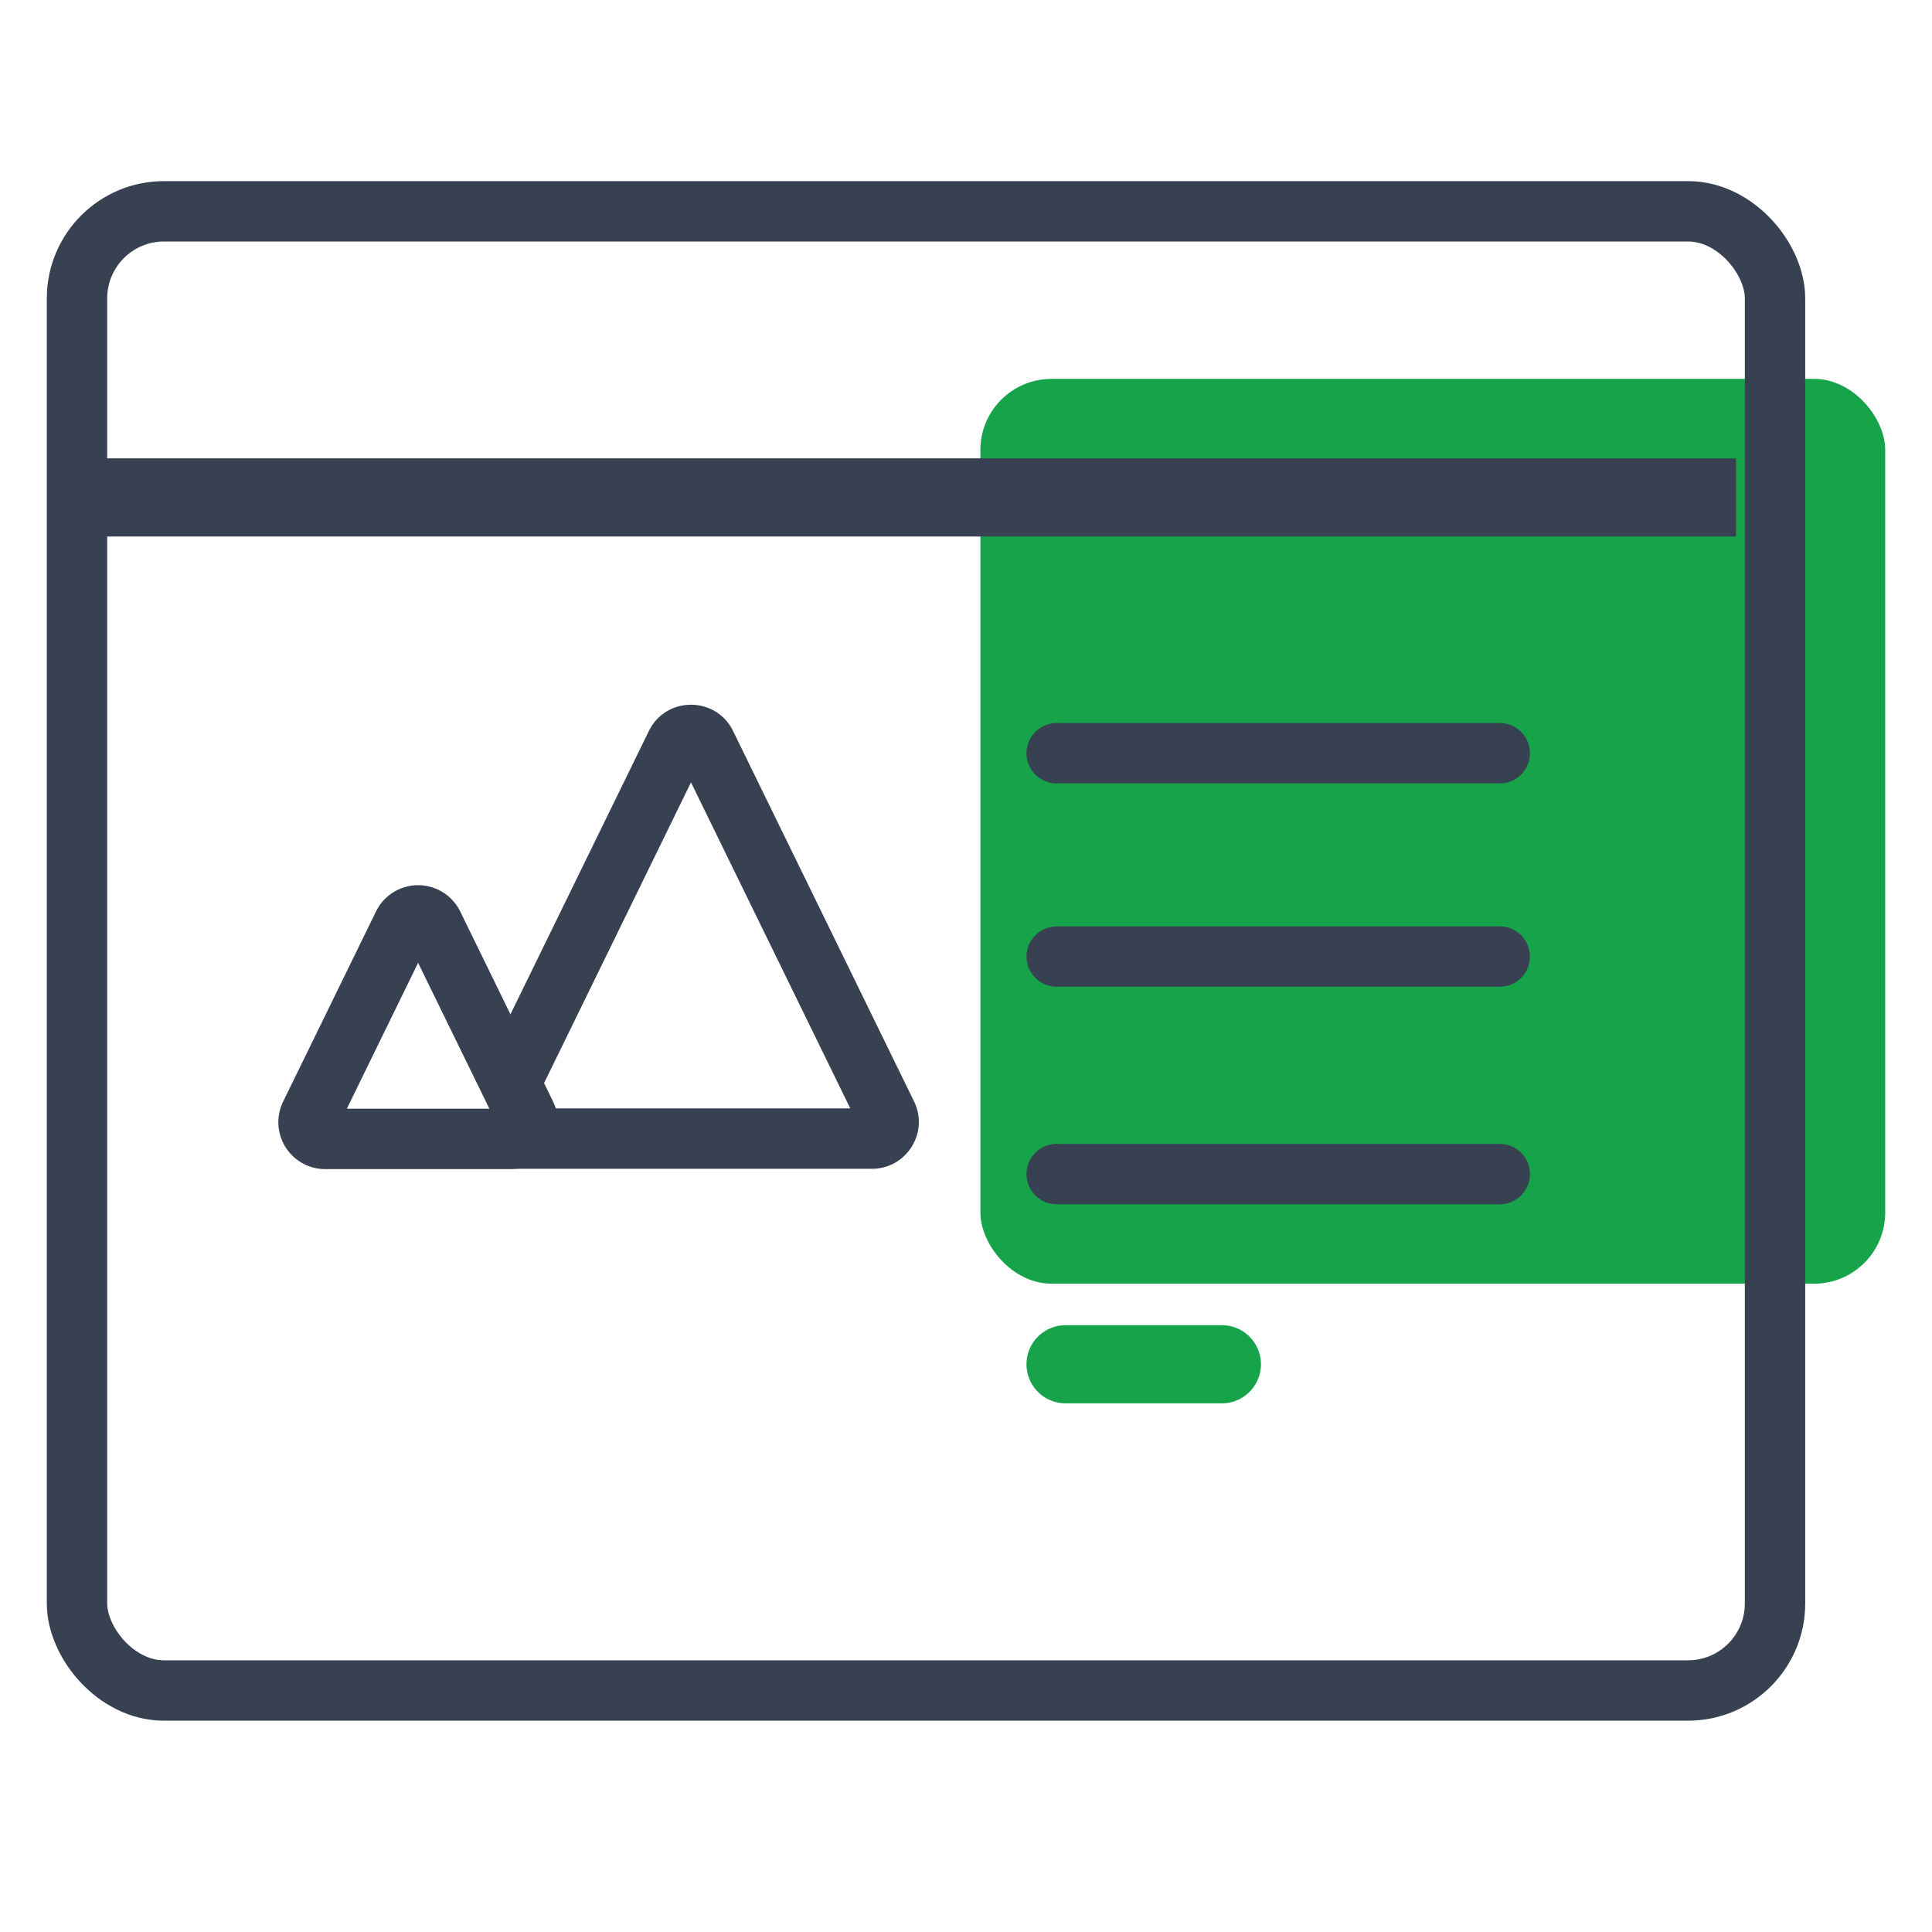<svg width="64" height="64" fill="none" xmlns="http://www.w3.org/2000/svg">
  <rect x="32.477" y="12.551" width="29.973" height="29.973" rx="2.355" fill="#16A34A"/>
  <path stroke="#374151" stroke-width="2.589" d="M1.703 16.478h55.803"/>
  <rect x="2.551" y="7" width="56.249" height="49" rx="2.883" stroke="#374151" stroke-width="2"/>
  <path d="M13.353 30.635a.553.553 0 01.995 0l3.076 6.297a.553.553 0 01-.497.796h-6.153a.553.553 0 01-.497-.796l3.076-6.297z" stroke="#374151" stroke-width="2"/>
  <path fill-rule="evenodd" clip-rule="evenodd" d="M17.93 36.069l4.96-10.152 5.277 10.801H18.24a1.488 1.488 0 01-1.217 2h11.86c1.148 0 1.9-1.203 1.395-2.235l-5.993-12.266c-.568-1.162-2.224-1.162-2.791 0l-4.678 9.574 1.113 2.278z" fill="#374151"/>
  <path stroke="#374151" stroke-width="2" stroke-linecap="round" d="M35.004 24.952h14.677M35.004 31.688h14.677M35.004 38.893h14.677"/>
  <path stroke="#16A34A" stroke-width="2.589" stroke-linecap="round" d="M35.298 45.193h5.178"/>
</svg>